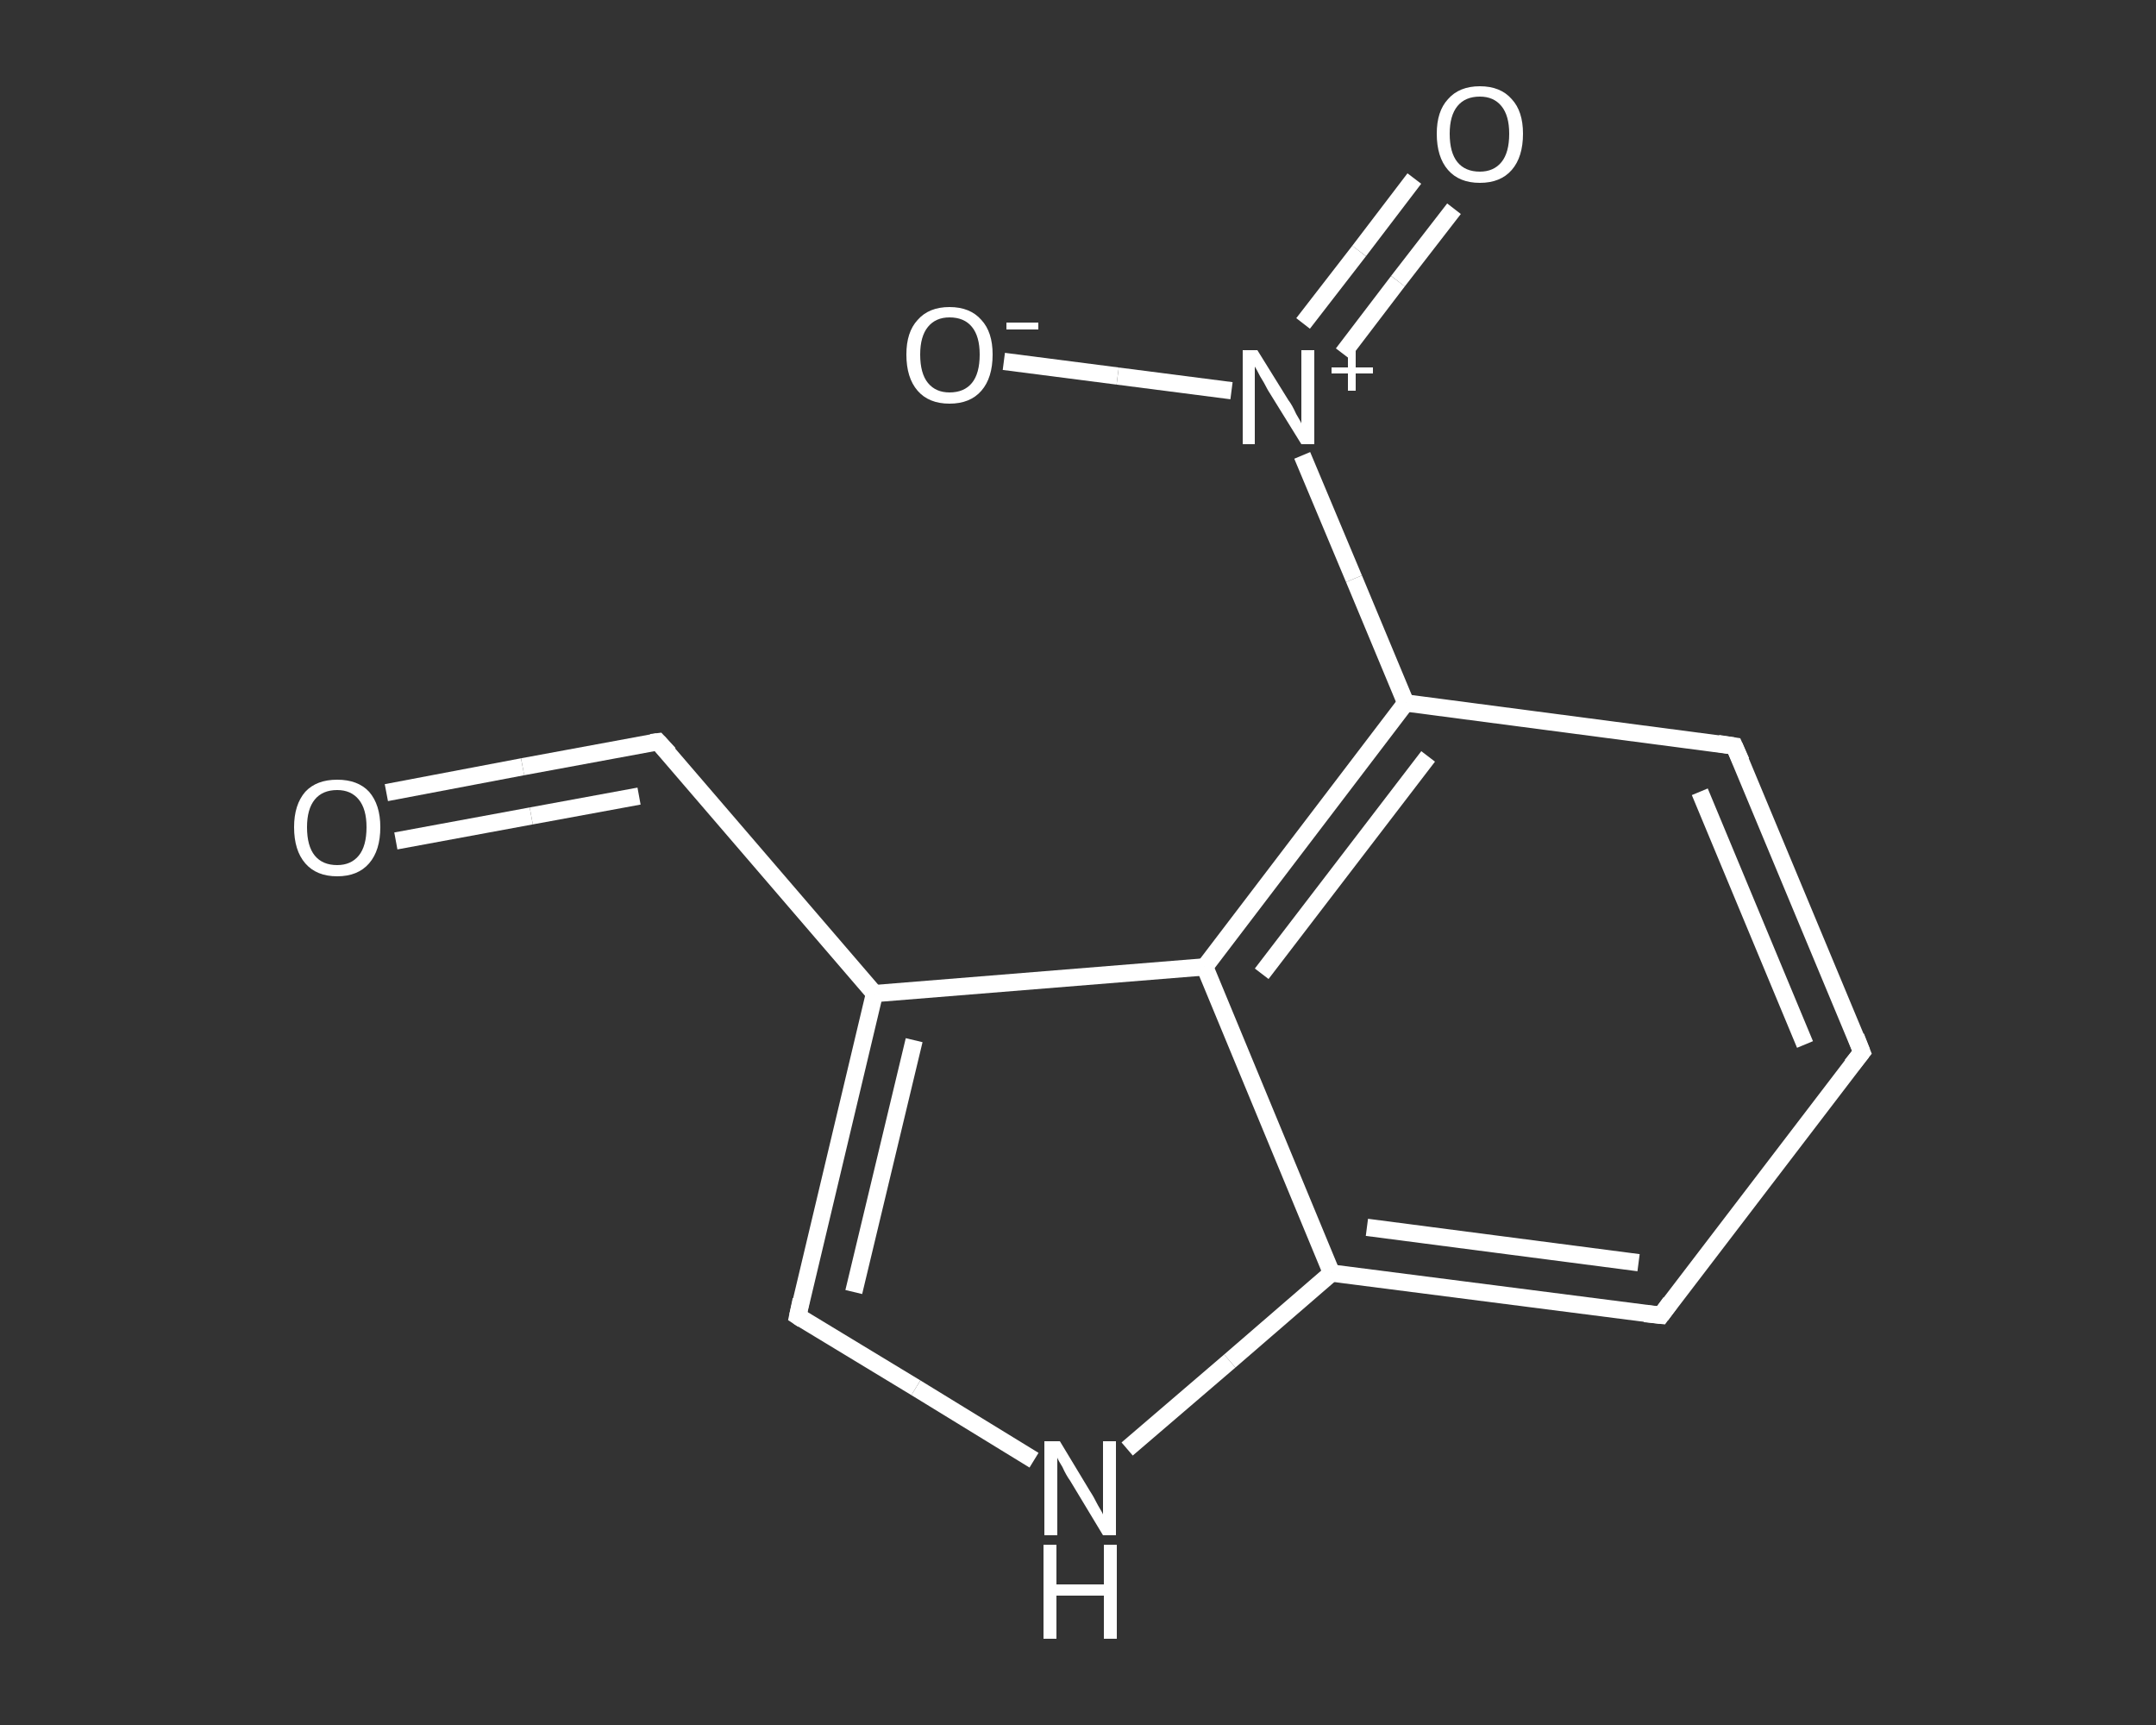 <?xml version='1.0' encoding='iso-8859-1'?>
<svg version='1.1' baseProfile='full'
              xmlns='http://www.w3.org/2000/svg'
                      xmlns:rdkit='http://www.rdkit.org/xml'
                      xmlns:xlink='http://www.w3.org/1999/xlink'
                  xml:space='preserve'
width='250px' height='200px' viewBox='0 0 250 200'>
<rect x="0" y="0" width="250" height="200" fill="#333333" stroke="none"/>
<!-- END OF HEADER -->
<rect style='opacity:1.0;fill:transparent;stroke:none' width='250.0' height='200.0' x='0.0' y='0.0'> </rect>
<path class='bond-0 atom-0 atom-1' d='M 44.8,91.9 L 60.6,88.9' style='fill:none;fill-rule:evenodd;stroke:#FFFFFF;stroke-width:2.0px;stroke-linecap:butt;stroke-linejoin:miter;stroke-opacity:1' />
<path class='bond-0 atom-0 atom-1' d='M 60.6,88.9 L 76.3,86.0' style='fill:none;fill-rule:evenodd;stroke:#FFFFFF;stroke-width:2.0px;stroke-linecap:butt;stroke-linejoin:miter;stroke-opacity:1' />
<path class='bond-0 atom-0 atom-1' d='M 45.9,97.5 L 61.6,94.6' style='fill:none;fill-rule:evenodd;stroke:#FFFFFF;stroke-width:2.0px;stroke-linecap:butt;stroke-linejoin:miter;stroke-opacity:1' />
<path class='bond-0 atom-0 atom-1' d='M 61.6,94.6 L 74.1,92.3' style='fill:none;fill-rule:evenodd;stroke:#FFFFFF;stroke-width:2.0px;stroke-linecap:butt;stroke-linejoin:miter;stroke-opacity:1' />
<path class='bond-1 atom-1 atom-2' d='M 76.3,86.0 L 101.4,115.2' style='fill:none;fill-rule:evenodd;stroke:#FFFFFF;stroke-width:2.0px;stroke-linecap:butt;stroke-linejoin:miter;stroke-opacity:1' />
<path class='bond-2 atom-2 atom-3' d='M 101.4,115.2 L 92.5,152.6' style='fill:none;fill-rule:evenodd;stroke:#FFFFFF;stroke-width:2.0px;stroke-linecap:butt;stroke-linejoin:miter;stroke-opacity:1' />
<path class='bond-2 atom-2 atom-3' d='M 106.0,120.6 L 99.0,149.8' style='fill:none;fill-rule:evenodd;stroke:#FFFFFF;stroke-width:2.0px;stroke-linecap:butt;stroke-linejoin:miter;stroke-opacity:1' />
<path class='bond-3 atom-3 atom-4' d='M 92.5,152.6 L 106.2,160.9' style='fill:none;fill-rule:evenodd;stroke:#FFFFFF;stroke-width:2.0px;stroke-linecap:butt;stroke-linejoin:miter;stroke-opacity:1' />
<path class='bond-3 atom-3 atom-4' d='M 106.2,160.9 L 119.9,169.3' style='fill:none;fill-rule:evenodd;stroke:#FFFFFF;stroke-width:2.0px;stroke-linecap:butt;stroke-linejoin:miter;stroke-opacity:1' />
<path class='bond-4 atom-4 atom-5' d='M 130.7,168.0 L 142.6,157.8' style='fill:none;fill-rule:evenodd;stroke:#FFFFFF;stroke-width:2.0px;stroke-linecap:butt;stroke-linejoin:miter;stroke-opacity:1' />
<path class='bond-4 atom-4 atom-5' d='M 142.6,157.8 L 154.4,147.6' style='fill:none;fill-rule:evenodd;stroke:#FFFFFF;stroke-width:2.0px;stroke-linecap:butt;stroke-linejoin:miter;stroke-opacity:1' />
<path class='bond-5 atom-5 atom-6' d='M 154.4,147.6 L 192.6,152.5' style='fill:none;fill-rule:evenodd;stroke:#FFFFFF;stroke-width:2.0px;stroke-linecap:butt;stroke-linejoin:miter;stroke-opacity:1' />
<path class='bond-5 atom-5 atom-6' d='M 158.5,142.3 L 190.0,146.4' style='fill:none;fill-rule:evenodd;stroke:#FFFFFF;stroke-width:2.0px;stroke-linecap:butt;stroke-linejoin:miter;stroke-opacity:1' />
<path class='bond-6 atom-6 atom-7' d='M 192.6,152.5 L 215.9,122.0' style='fill:none;fill-rule:evenodd;stroke:#FFFFFF;stroke-width:2.0px;stroke-linecap:butt;stroke-linejoin:miter;stroke-opacity:1' />
<path class='bond-7 atom-7 atom-8' d='M 215.9,122.0 L 201.1,86.5' style='fill:none;fill-rule:evenodd;stroke:#FFFFFF;stroke-width:2.0px;stroke-linecap:butt;stroke-linejoin:miter;stroke-opacity:1' />
<path class='bond-7 atom-7 atom-8' d='M 209.3,121.1 L 197.1,91.8' style='fill:none;fill-rule:evenodd;stroke:#FFFFFF;stroke-width:2.0px;stroke-linecap:butt;stroke-linejoin:miter;stroke-opacity:1' />
<path class='bond-8 atom-8 atom-9' d='M 201.1,86.5 L 163.0,81.5' style='fill:none;fill-rule:evenodd;stroke:#FFFFFF;stroke-width:2.0px;stroke-linecap:butt;stroke-linejoin:miter;stroke-opacity:1' />
<path class='bond-9 atom-9 atom-10' d='M 163.0,81.5 L 157.0,67.1' style='fill:none;fill-rule:evenodd;stroke:#FFFFFF;stroke-width:2.0px;stroke-linecap:butt;stroke-linejoin:miter;stroke-opacity:1' />
<path class='bond-9 atom-9 atom-10' d='M 157.0,67.1 L 151.0,52.8' style='fill:none;fill-rule:evenodd;stroke:#FFFFFF;stroke-width:2.0px;stroke-linecap:butt;stroke-linejoin:miter;stroke-opacity:1' />
<path class='bond-10 atom-10 atom-11' d='M 155.7,41.0 L 162.1,32.6' style='fill:none;fill-rule:evenodd;stroke:#FFFFFF;stroke-width:2.0px;stroke-linecap:butt;stroke-linejoin:miter;stroke-opacity:1' />
<path class='bond-10 atom-10 atom-11' d='M 162.1,32.6 L 168.6,24.2' style='fill:none;fill-rule:evenodd;stroke:#FFFFFF;stroke-width:2.0px;stroke-linecap:butt;stroke-linejoin:miter;stroke-opacity:1' />
<path class='bond-10 atom-10 atom-11' d='M 151.1,37.5 L 157.6,29.1' style='fill:none;fill-rule:evenodd;stroke:#FFFFFF;stroke-width:2.0px;stroke-linecap:butt;stroke-linejoin:miter;stroke-opacity:1' />
<path class='bond-10 atom-10 atom-11' d='M 157.6,29.1 L 164.0,20.7' style='fill:none;fill-rule:evenodd;stroke:#FFFFFF;stroke-width:2.0px;stroke-linecap:butt;stroke-linejoin:miter;stroke-opacity:1' />
<path class='bond-11 atom-10 atom-12' d='M 142.8,45.3 L 129.6,43.6' style='fill:none;fill-rule:evenodd;stroke:#FFFFFF;stroke-width:2.0px;stroke-linecap:butt;stroke-linejoin:miter;stroke-opacity:1' />
<path class='bond-11 atom-10 atom-12' d='M 129.6,43.6 L 116.4,41.9' style='fill:none;fill-rule:evenodd;stroke:#FFFFFF;stroke-width:2.0px;stroke-linecap:butt;stroke-linejoin:miter;stroke-opacity:1' />
<path class='bond-12 atom-9 atom-13' d='M 163.0,81.5 L 139.7,112.1' style='fill:none;fill-rule:evenodd;stroke:#FFFFFF;stroke-width:2.0px;stroke-linecap:butt;stroke-linejoin:miter;stroke-opacity:1' />
<path class='bond-12 atom-9 atom-13' d='M 165.6,87.7 L 146.3,112.9' style='fill:none;fill-rule:evenodd;stroke:#FFFFFF;stroke-width:2.0px;stroke-linecap:butt;stroke-linejoin:miter;stroke-opacity:1' />
<path class='bond-13 atom-13 atom-2' d='M 139.7,112.1 L 101.4,115.2' style='fill:none;fill-rule:evenodd;stroke:#FFFFFF;stroke-width:2.0px;stroke-linecap:butt;stroke-linejoin:miter;stroke-opacity:1' />
<path class='bond-14 atom-13 atom-5' d='M 139.7,112.1 L 154.4,147.6' style='fill:none;fill-rule:evenodd;stroke:#FFFFFF;stroke-width:2.0px;stroke-linecap:butt;stroke-linejoin:miter;stroke-opacity:1' />
<path d='M 75.5,86.1 L 76.3,86.0 L 77.6,87.4' style='fill:none;stroke:#FFFFFF;stroke-width:2.0px;stroke-linecap:butt;stroke-linejoin:miter;stroke-opacity:1;' />
<path d='M 92.9,150.7 L 92.5,152.6 L 93.1,153.0' style='fill:none;stroke:#FFFFFF;stroke-width:2.0px;stroke-linecap:butt;stroke-linejoin:miter;stroke-opacity:1;' />
<path d='M 190.7,152.3 L 192.6,152.5 L 193.7,151.0' style='fill:none;stroke:#FFFFFF;stroke-width:2.0px;stroke-linecap:butt;stroke-linejoin:miter;stroke-opacity:1;' />
<path d='M 214.7,123.5 L 215.9,122.0 L 215.2,120.2' style='fill:none;stroke:#FFFFFF;stroke-width:2.0px;stroke-linecap:butt;stroke-linejoin:miter;stroke-opacity:1;' />
<path d='M 201.9,88.3 L 201.1,86.5 L 199.2,86.2' style='fill:none;stroke:#FFFFFF;stroke-width:2.0px;stroke-linecap:butt;stroke-linejoin:miter;stroke-opacity:1;' />
<path class='atom-0' d='M 34.1 95.9
Q 34.1 93.3, 35.4 91.8
Q 36.7 90.4, 39.1 90.4
Q 41.5 90.4, 42.8 91.8
Q 44.1 93.3, 44.1 95.9
Q 44.1 98.6, 42.8 100.1
Q 41.5 101.6, 39.1 101.6
Q 36.7 101.6, 35.4 100.1
Q 34.1 98.6, 34.1 95.9
M 39.1 100.3
Q 40.7 100.3, 41.6 99.2
Q 42.5 98.1, 42.5 95.9
Q 42.5 93.8, 41.6 92.7
Q 40.7 91.6, 39.1 91.6
Q 37.4 91.6, 36.5 92.7
Q 35.6 93.8, 35.6 95.9
Q 35.6 98.1, 36.5 99.2
Q 37.4 100.3, 39.1 100.3
' fill='#FFFFFF'/>
<path class='atom-4' d='M 122.9 167.1
L 126.4 172.9
Q 126.8 173.5, 127.3 174.5
Q 127.9 175.5, 127.9 175.6
L 127.9 167.1
L 129.4 167.1
L 129.4 178.0
L 127.9 178.0
L 124.1 171.7
Q 123.6 171.0, 123.2 170.1
Q 122.7 169.3, 122.6 169.0
L 122.6 178.0
L 121.1 178.0
L 121.1 167.1
L 122.9 167.1
' fill='#FFFFFF'/>
<path class='atom-4' d='M 121.0 179.1
L 122.5 179.1
L 122.5 183.7
L 128.0 183.7
L 128.0 179.1
L 129.5 179.1
L 129.5 190.0
L 128.0 190.0
L 128.0 185.0
L 122.5 185.0
L 122.5 190.0
L 121.0 190.0
L 121.0 179.1
' fill='#FFFFFF'/>
<path class='atom-10' d='M 145.8 40.6
L 149.4 46.4
Q 149.8 46.9, 150.3 48.0
Q 150.9 49.0, 150.9 49.1
L 150.9 40.6
L 152.4 40.6
L 152.4 51.5
L 150.9 51.5
L 147.0 45.2
Q 146.6 44.4, 146.1 43.6
Q 145.7 42.8, 145.5 42.5
L 145.5 51.5
L 144.1 51.5
L 144.1 40.6
L 145.8 40.6
' fill='#FFFFFF'/>
<path class='atom-10' d='M 154.4 42.6
L 156.3 42.6
L 156.3 40.5
L 157.2 40.5
L 157.2 42.6
L 159.2 42.6
L 159.2 43.3
L 157.2 43.3
L 157.2 45.3
L 156.3 45.3
L 156.3 43.3
L 154.4 43.3
L 154.4 42.6
' fill='#FFFFFF'/>
<path class='atom-11' d='M 166.6 15.5
Q 166.6 12.9, 167.9 11.5
Q 169.2 10.0, 171.6 10.0
Q 174.0 10.0, 175.3 11.5
Q 176.6 12.9, 176.6 15.5
Q 176.6 18.2, 175.3 19.7
Q 174.0 21.2, 171.6 21.2
Q 169.2 21.2, 167.9 19.7
Q 166.6 18.2, 166.6 15.5
M 171.6 19.9
Q 173.2 19.9, 174.1 18.8
Q 175.0 17.7, 175.0 15.5
Q 175.0 13.4, 174.1 12.3
Q 173.2 11.2, 171.6 11.2
Q 169.9 11.2, 169.0 12.3
Q 168.1 13.4, 168.1 15.5
Q 168.1 17.7, 169.0 18.8
Q 169.9 19.9, 171.6 19.9
' fill='#FFFFFF'/>
<path class='atom-12' d='M 105.1 41.1
Q 105.1 38.5, 106.4 37.1
Q 107.7 35.6, 110.1 35.6
Q 112.5 35.6, 113.8 37.1
Q 115.1 38.5, 115.1 41.1
Q 115.1 43.8, 113.8 45.3
Q 112.5 46.8, 110.1 46.8
Q 107.7 46.8, 106.4 45.3
Q 105.1 43.8, 105.1 41.1
M 110.1 45.5
Q 111.8 45.5, 112.7 44.4
Q 113.6 43.3, 113.6 41.1
Q 113.6 39.0, 112.7 37.9
Q 111.8 36.8, 110.1 36.8
Q 108.5 36.8, 107.6 37.9
Q 106.7 39.0, 106.7 41.1
Q 106.7 43.3, 107.6 44.4
Q 108.5 45.5, 110.1 45.5
' fill='#FFFFFF'/>
<path class='atom-12' d='M 116.7 37.4
L 120.4 37.4
L 120.4 38.2
L 116.7 38.2
L 116.7 37.4
' fill='#FFFFFF'/>
</svg>
